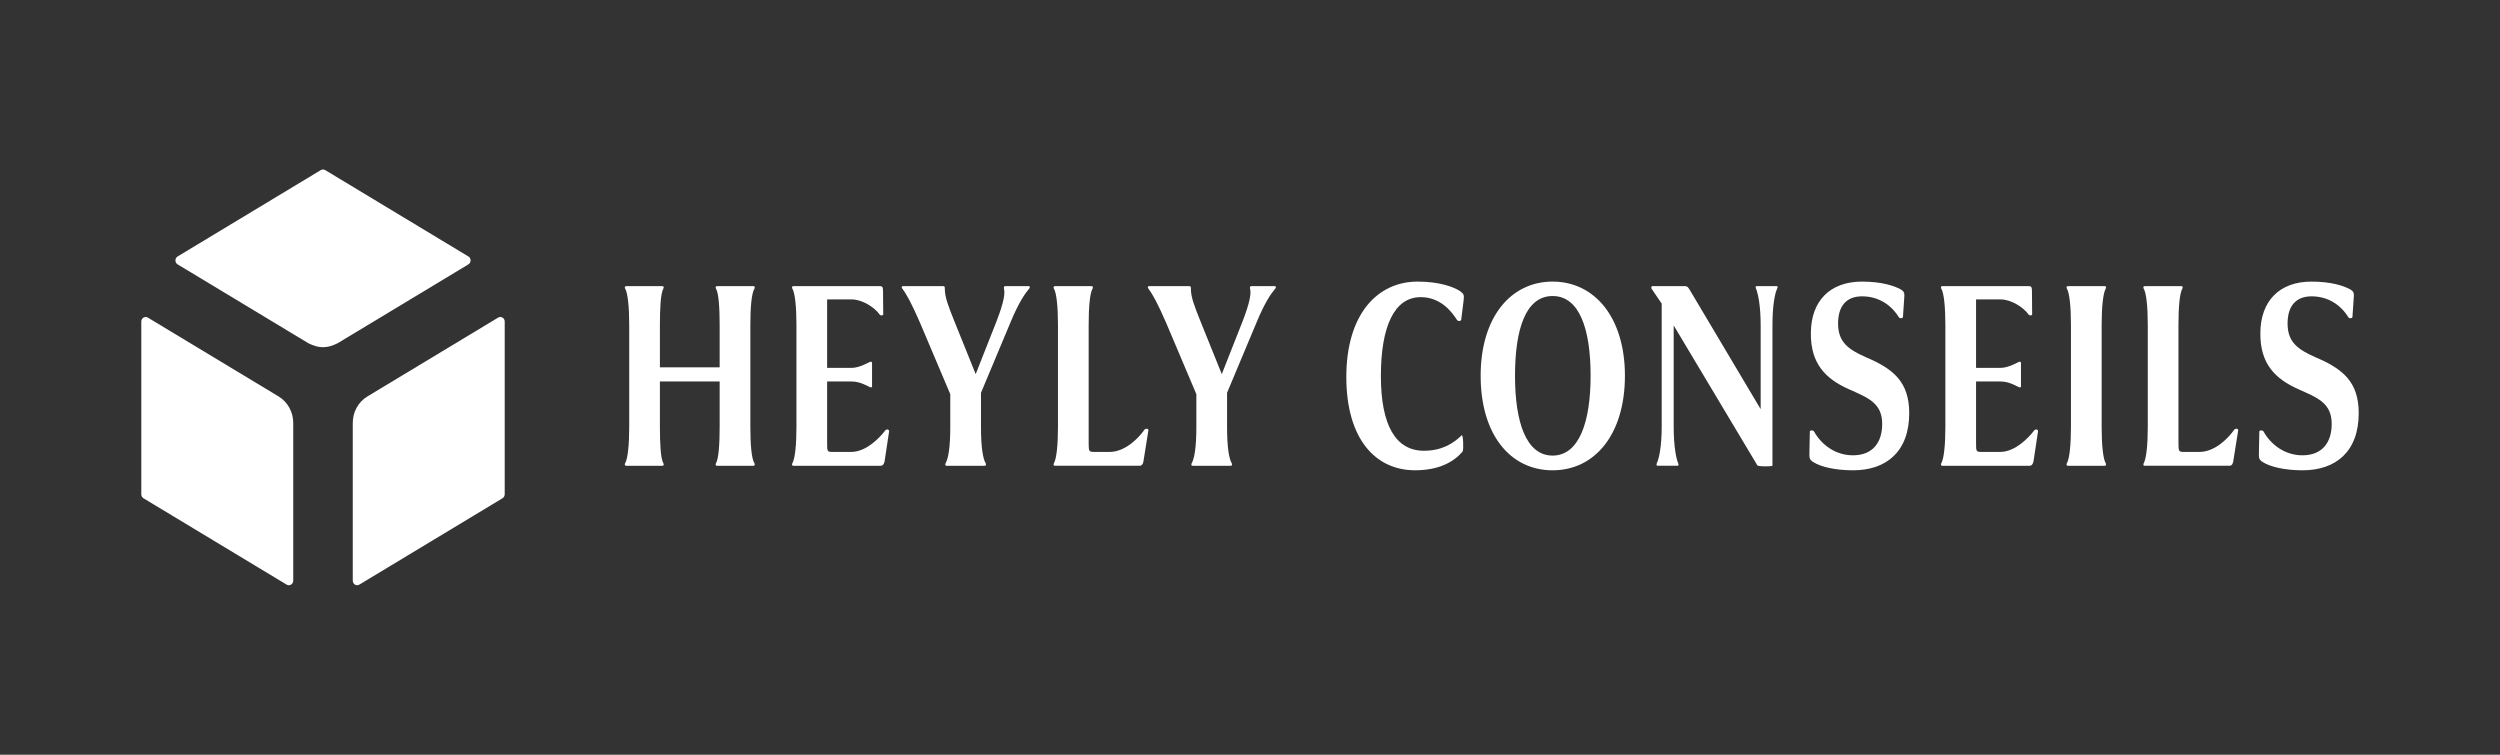 <?xml version="1.0" encoding="UTF-8"?>
<svg xmlns="http://www.w3.org/2000/svg" width="265" height="80" viewBox="0 0 265 80" fill="none">
  <rect x="0" y="0" width="265" height="80" fill="#333333" stroke="none"/>
  <path d="M49.647 27.184L34.471 18.029C34.327 17.943 34.149 17.943 34.006 18.029L18.829 27.184C18.519 27.37 18.519 27.838 18.829 28.025L32.689 36.383C33.805 36.936 34.644 36.954 35.79 36.383L49.65 28.025C49.96 27.838 49.96 27.37 49.65 27.184H49.647Z" fill="white"></path>
  <path d="M29.534 42.025L15.674 33.666C15.364 33.48 14.977 33.714 14.977 34.087V52.395C14.977 52.568 15.065 52.73 15.209 52.816L30.386 61.971C30.696 62.157 31.083 61.923 31.083 61.55V44.831C31.083 43.673 30.493 42.605 29.534 42.027V42.025Z" fill="white"></path>
  <path d="M52.802 33.666L38.942 42.025C37.983 42.602 37.393 43.673 37.393 44.829V61.548C37.393 61.921 37.78 62.155 38.09 61.969L53.267 52.814C53.41 52.728 53.499 52.566 53.499 52.394V34.085C53.499 33.712 53.112 33.478 52.802 33.664V33.666Z" fill="white"></path>
  <path d="M69.95 38.935H76.283V34.437C76.283 32.609 76.176 31.049 75.896 30.599C75.832 30.479 75.832 30.329 76.025 30.329H79.839C80.033 30.329 80.033 30.479 79.969 30.599C79.668 31.079 79.538 32.548 79.538 34.437V45.263C79.538 47.153 79.668 48.651 79.969 49.101C80.033 49.222 80.033 49.372 79.839 49.372H76.025C75.832 49.372 75.832 49.222 75.896 49.101C76.176 48.621 76.283 47.091 76.283 45.263V40.436H69.95V45.263C69.95 47.091 70.036 48.651 70.317 49.101C70.38 49.222 70.38 49.372 70.187 49.372H66.396C66.202 49.372 66.202 49.222 66.266 49.101C66.546 48.621 66.697 47.153 66.697 45.263V34.437C66.697 32.548 66.546 31.049 66.266 30.599C66.202 30.479 66.202 30.329 66.396 30.329H70.187C70.38 30.329 70.38 30.479 70.317 30.599C70.036 31.079 69.95 32.577 69.95 34.437V38.935Z" fill="white"></path>
  <path d="M93.171 30.329C93.494 30.329 93.601 30.358 93.601 30.838L93.622 33.357C93.558 33.448 93.364 33.478 93.255 33.357C92.738 32.607 91.423 31.738 90.282 31.738H87.676V38.996H90.261C91.145 38.996 92.05 38.396 92.307 38.337C92.371 38.337 92.414 38.396 92.437 38.428V41.007C92.417 41.036 92.373 41.066 92.307 41.066C92.05 41.007 91.273 40.436 90.261 40.436H87.676V47.003C87.676 47.842 87.696 47.903 88.236 47.903H90.239C91.854 47.903 93.319 46.314 93.815 45.654C93.966 45.445 94.246 45.504 94.246 45.713L93.772 48.863C93.686 49.342 93.449 49.372 93.341 49.372H84.122C83.928 49.372 83.928 49.222 83.992 49.101C84.272 48.621 84.423 47.153 84.423 45.263V34.437C84.423 32.548 84.272 31.049 83.992 30.599C83.928 30.479 83.928 30.329 84.122 30.329H93.168H93.171Z" fill="white"></path>
  <path d="M104.349 49.372H100.365C100.171 49.372 100.171 49.222 100.235 49.101C100.515 48.621 100.729 47.453 100.729 45.263V41.784L97.542 34.258C96.658 32.218 96.121 31.229 95.647 30.599C95.56 30.508 95.54 30.329 95.733 30.329H99.978C100.151 30.329 100.151 30.449 100.151 30.599C100.151 31.468 100.474 32.339 101.162 34.049L103.424 39.656L105.623 34.078C106.441 31.979 106.55 31.049 106.42 30.599C106.4 30.449 106.4 30.329 106.57 30.329H109.047C109.177 30.329 109.197 30.508 109.09 30.599C108.68 31.079 108.012 32.009 107.151 34.078L103.985 41.634V45.263C103.985 47.453 104.201 48.651 104.479 49.101C104.543 49.222 104.543 49.372 104.349 49.372Z" fill="white"></path>
  <path d="M111.845 49.372C111.651 49.372 111.651 49.222 111.715 49.101C111.995 48.621 112.145 47.153 112.145 45.263V34.437C112.145 32.548 111.995 31.049 111.715 30.599C111.651 30.479 111.651 30.329 111.845 30.329H115.679C115.872 30.329 115.872 30.479 115.809 30.599C115.528 31.079 115.399 32.548 115.399 34.437V47.003C115.399 47.842 115.442 47.903 115.979 47.903H117.638C119.276 47.903 120.718 46.405 121.299 45.563C121.472 45.354 121.752 45.443 121.729 45.622L121.212 48.86C121.148 49.34 120.912 49.37 120.782 49.37H111.842L111.845 49.372Z" fill="white"></path>
  <path d="M130.434 49.372H126.449C126.256 49.372 126.256 49.222 126.319 49.101C126.6 48.621 126.814 47.453 126.814 45.263V41.784L123.627 34.258C122.743 32.218 122.205 31.229 121.731 30.599C121.645 30.508 121.624 30.329 121.818 30.329H126.062C126.235 30.329 126.235 30.449 126.235 30.599C126.235 31.468 126.559 32.339 127.247 34.049L129.509 39.656L131.707 34.078C132.525 31.979 132.634 31.049 132.504 30.599C132.484 30.449 132.484 30.329 132.655 30.329H135.131C135.261 30.329 135.282 30.508 135.174 30.599C134.764 31.079 134.097 32.009 133.236 34.078L130.069 41.634V45.263C130.069 47.453 130.286 48.651 130.564 49.101C130.627 49.222 130.627 49.372 130.434 49.372Z" fill="white"></path>
  <path d="M155.033 47.871C154.128 48.922 152.597 49.849 149.991 49.849C145.813 49.849 142.71 46.55 142.71 39.953C142.71 33.357 145.964 29.849 150.272 29.849C152.511 29.849 154.062 30.387 154.773 30.867C155.14 31.138 155.226 31.227 155.14 31.886L154.882 33.926C154.775 34.076 154.538 34.046 154.452 33.926C153.784 32.875 152.6 31.497 150.595 31.497C147.772 31.497 146.374 34.646 146.374 39.863C146.374 45.079 147.946 47.78 150.941 47.78C152.837 47.78 154.065 47 154.949 46.132C155.099 46.102 155.165 47.6 155.035 47.871H155.033Z" fill="white"></path>
  <path d="M156.949 39.835C156.949 33.628 160.136 29.849 164.574 29.849C169.011 29.849 172.242 33.628 172.242 39.835C172.242 46.043 169.055 49.852 164.574 49.852C160.093 49.852 156.949 46.072 156.949 39.835ZM168.604 39.835C168.604 34.917 167.439 31.379 164.576 31.379C161.712 31.379 160.591 34.917 160.591 39.835C160.591 44.754 161.776 48.292 164.576 48.292C167.376 48.292 168.604 44.754 168.604 39.835Z" fill="white"></path>
  <path d="M176.142 32.189C175.969 31.95 175.238 30.84 175.065 30.599C175.021 30.54 175.021 30.36 175.128 30.329H178.489C178.812 30.329 178.876 30.358 179.07 30.658L186.631 43.374V34.496C186.631 32.307 186.33 31.047 186.136 30.599C186.073 30.479 186.093 30.329 186.18 30.329H188.355C188.419 30.329 188.462 30.479 188.376 30.599C188.139 31.108 187.881 32.339 187.881 34.496V49.37C187.708 49.461 186.437 49.461 186.287 49.34L177.411 34.496V45.202C177.411 47.391 177.691 48.651 177.885 49.099C177.949 49.22 177.928 49.37 177.842 49.37H175.666C175.602 49.37 175.559 49.22 175.623 49.099C175.86 48.59 176.14 47.36 176.14 45.202V32.186L176.142 32.189Z" fill="white"></path>
  <path d="M199.513 44.933C199.513 42.684 197.942 42.143 196.023 41.275C193.504 40.165 191.93 38.546 191.952 35.338C191.952 31.888 193.998 29.851 197.358 29.851C199.427 29.851 200.719 30.272 201.452 30.661C201.862 30.902 201.905 31.049 201.839 31.741L201.71 33.63C201.623 33.78 201.366 33.751 201.299 33.66C200.459 32.279 199.081 31.411 197.379 31.411C195.677 31.411 194.836 32.491 194.836 34.29C194.836 36.3 195.957 37.048 197.766 37.857C200.675 39.087 202.377 40.465 202.377 43.794C202.377 47.873 199.942 49.852 196.431 49.852C194.472 49.852 192.964 49.463 192.21 48.983C191.8 48.712 191.779 48.594 191.8 47.873L191.843 45.713C191.93 45.563 192.21 45.622 192.274 45.713C193.048 47.123 194.536 48.262 196.411 48.262C198.5 48.262 199.513 46.912 199.513 44.933Z" fill="white"></path>
  <path d="M214.957 30.329C215.28 30.329 215.387 30.358 215.387 30.838L215.408 33.357C215.344 33.448 215.15 33.478 215.041 33.357C214.524 32.607 213.21 31.738 212.068 31.738H209.462V38.996H212.048C212.932 38.996 213.836 38.396 214.093 38.337C214.157 38.337 214.2 38.396 214.223 38.428V41.007C214.203 41.036 214.159 41.066 214.093 41.066C213.836 41.007 213.059 40.436 212.048 40.436H209.462V47.003C209.462 47.842 209.482 47.903 210.022 47.903H212.025C213.64 47.903 215.105 46.314 215.602 45.654C215.752 45.445 216.032 45.504 216.032 45.713L215.558 48.863C215.472 49.342 215.235 49.372 215.128 49.372H205.908C205.714 49.372 205.714 49.222 205.778 49.101C206.058 48.621 206.209 47.153 206.209 45.263V34.437C206.209 32.548 206.058 31.049 205.778 30.599C205.714 30.479 205.714 30.329 205.908 30.329H214.955H214.957Z" fill="white"></path>
  <path d="M222.775 45.263C222.775 47.153 222.926 48.651 223.206 49.101C223.27 49.222 223.27 49.372 223.076 49.372H219.219C219.026 49.372 219.026 49.222 219.089 49.101C219.37 48.621 219.52 47.153 219.52 45.263V34.437C219.52 32.548 219.37 31.049 219.089 30.599C219.026 30.479 219.026 30.329 219.219 30.329H223.076C223.27 30.329 223.27 30.479 223.206 30.599C222.926 31.079 222.775 32.548 222.775 34.437V45.263Z" fill="white"></path>
  <path d="M227.363 49.372C227.17 49.372 227.17 49.222 227.233 49.101C227.514 48.621 227.664 47.153 227.664 45.263V34.437C227.664 32.548 227.514 31.049 227.233 30.599C227.17 30.479 227.17 30.329 227.363 30.329H231.197C231.391 30.329 231.391 30.479 231.327 30.599C231.047 31.079 230.917 32.548 230.917 34.437V47.003C230.917 47.842 230.96 47.903 231.498 47.903H233.156C234.794 47.903 236.236 46.405 236.817 45.563C236.991 45.354 237.271 45.443 237.248 45.622L236.731 48.86C236.667 49.34 236.43 49.37 236.3 49.37H227.361L227.363 49.372Z" fill="white"></path>
  <path d="M247.16 44.933C247.16 42.684 245.589 42.143 243.67 41.275C241.151 40.165 239.577 38.546 239.599 35.338C239.599 31.888 241.645 29.851 245.005 29.851C247.074 29.851 248.366 30.272 249.099 30.661C249.509 30.902 249.552 31.049 249.486 31.741L249.357 33.63C249.27 33.78 249.013 33.751 248.946 33.66C248.106 32.279 246.728 31.411 245.026 31.411C243.324 31.411 242.483 32.491 242.483 34.29C242.483 36.3 243.604 37.048 245.413 37.857C248.322 39.087 250.024 40.465 250.024 43.794C250.024 47.873 247.589 49.852 244.078 49.852C242.119 49.852 240.611 49.463 239.857 48.983C239.447 48.712 239.426 48.594 239.447 47.873L239.49 45.713C239.577 45.563 239.857 45.622 239.921 45.713C240.695 47.123 242.183 48.262 244.058 48.262C246.147 48.262 247.16 46.912 247.16 44.933Z" fill="white"></path>
</svg>
